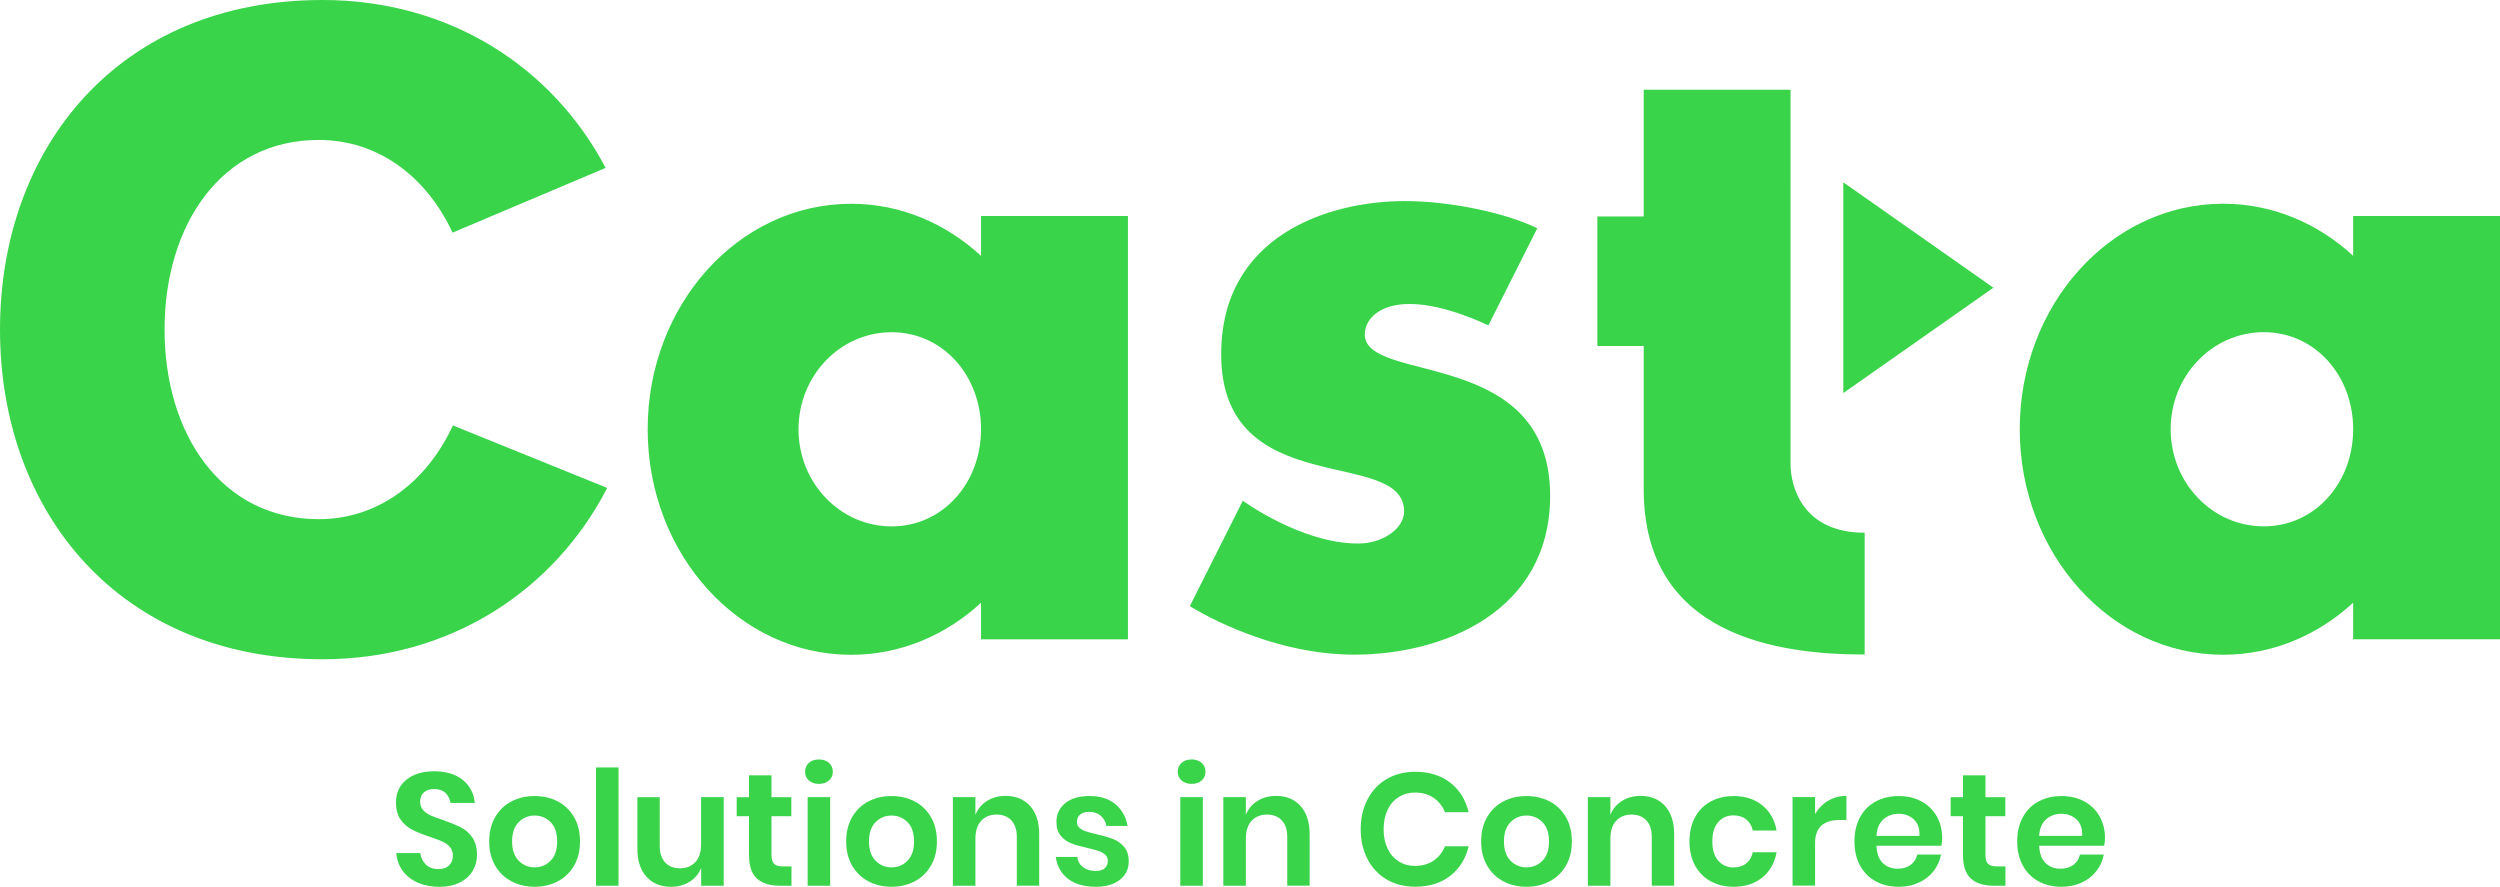 <?xml version="1.0" encoding="UTF-8"?> <svg xmlns="http://www.w3.org/2000/svg" id="Layer_2" viewBox="0 0 537 190.49"><defs><style>.cls-1{fill:#39d44a;}.cls-2{fill:#39d44a;}</style></defs><g id="Layer_1-2"><polygon class="cls-1" points="395.94 39.16 395.94 84.43 428.18 61.8 395.94 39.16"></polygon><path class="cls-2" d="M505.46,54.95c-7.57-6.98-17.3-11.19-27.92-11.19-24.13,0-43.7,21.68-43.7,48.44s19.56,48.44,43.7,48.44c10.62,0,20.35-4.2,27.92-11.18v7.86h31.54V46.39h-31.54v8.55Zm-19.21,58.11c-11.04,0-19.99-9.34-19.99-20.86s8.95-20.85,19.99-20.85,19.21,9.34,19.21,20.85-8.18,20.86-19.21,20.86Zm-85.72,1.37c-12.98,0-15.92-9.43-15.92-14.83V19.27h-31.54v27.23h-9.96v27.82h9.96v30.79c0,31.58,28.99,35.48,47.46,35.48v-26.18Zm-67.56-7.93c0-32.14-39.81-23.92-39.81-34.66,0-3.24,3.07-6.55,9.65-6.55,7.67,0,16.89,4.61,16.89,4.61l10.51-20.87c-7.04-3.44-19.05-5.84-28.43-5.84-16.68,0-39.47,7.58-39.47,32.89,0,31.91,39.29,19.7,39.29,33.78,0,3.74-4.69,6.89-9.82,6.89-12.3,0-24.82-9.2-24.82-9.2l-11.38,22.64s16.16,10.43,35.33,10.43,42.06-9.27,42.06-34.14h0Zm-122.24-51.54c-7.57-6.98-17.3-11.19-27.92-11.19-24.13,0-43.69,21.68-43.69,48.44s19.56,48.44,43.69,48.44c10.62,0,20.35-4.2,27.92-11.18v7.86h31.55V46.39h-31.55v8.55Zm-19.22,58.11c-11.04,0-19.99-9.34-19.99-20.86s8.95-20.85,19.99-20.85,19.22,9.34,19.22,20.85-8.18,20.86-19.22,20.86Zm-61.09-8.25c-11.31,21.92-33.58,36.79-61.16,36.79C25.55,141.6,0,109.9,0,70.8S25.55,0,69.25,0c27.5,0,49.5,14.55,60.84,36.06l-32.88,13.91c-5.53-11.92-15.87-19.91-28.73-19.91-20.91,0-33.13,18.24-33.13,40.73s12.22,40.73,33.13,40.73c12.83,0,23.26-8.09,28.8-20.14l33.13,13.42Z"></path><path class="cls-2" d="M101.55,187.04c-.62,1.04-1.53,1.88-2.75,2.5-1.22,.63-2.69,.95-4.43,.95s-3.25-.29-4.6-.88c-1.35-.59-2.43-1.43-3.25-2.52-.81-1.1-1.28-2.38-1.39-3.85h5.15c.12,.98,.51,1.8,1.19,2.46,.67,.65,1.57,.98,2.69,.98,1.01,0,1.78-.27,2.32-.81,.53-.54,.8-1.23,.8-2.08,0-.75-.22-1.38-.65-1.87-.43-.49-.99-.89-1.65-1.18s-1.58-.64-2.75-1.03c-1.51-.5-2.75-1-3.71-1.49-.96-.49-1.78-1.21-2.45-2.15-.68-.94-1.01-2.16-1.01-3.68,0-2.08,.75-3.72,2.25-4.92,1.5-1.2,3.49-1.8,5.96-1.8s4.61,.62,6.13,1.85c1.52,1.24,2.38,2.89,2.59,4.95h-5.22c-.14-.87-.5-1.59-1.1-2.15-.59-.56-1.41-.84-2.44-.84-.89,0-1.61,.24-2.16,.71-.55,.47-.82,1.15-.82,2.04,0,.71,.21,1.3,.63,1.77,.42,.47,.96,.85,1.61,1.15,.65,.3,1.54,.63,2.66,.99,1.56,.55,2.82,1.07,3.79,1.55,.97,.48,1.81,1.2,2.49,2.16,.68,.96,1.03,2.22,1.03,3.78,0,1.24-.31,2.38-.93,3.42Z"></path><path class="cls-2" d="M111.41,176.6c-.94,.95-1.41,2.33-1.41,4.14s.47,3.19,1.41,4.14c.94,.95,2.08,1.43,3.43,1.43s2.5-.48,3.43-1.43c.94-.95,1.41-2.33,1.41-4.14s-.47-3.19-1.41-4.14c-.94-.95-2.08-1.42-3.43-1.42s-2.5,.48-3.43,1.42Zm8.43-4.44c1.48,.78,2.64,1.91,3.48,3.38,.84,1.47,1.27,3.21,1.27,5.2s-.43,3.72-1.27,5.18c-.85,1.47-2.01,2.59-3.48,3.38-1.48,.79-3.14,1.18-5,1.18s-3.52-.39-5-1.18c-1.48-.79-2.64-1.92-3.49-3.38-.85-1.46-1.27-3.19-1.27-5.18s.42-3.73,1.27-5.2c.85-1.48,2.01-2.61,3.49-3.38,1.48-.78,3.14-1.17,5-1.17s3.52,.39,5,1.17Z"></path><rect class="cls-2" x="128.02" y="164.85" width="4.84" height="25.4"></rect><path class="cls-2" d="M155.45,171.23v19.02h-4.84v-3.84c-.5,1.28-1.33,2.28-2.49,3-1.16,.72-2.49,1.08-4,1.08-2.2,0-3.95-.72-5.25-2.16-1.31-1.44-1.96-3.45-1.96-6.04v-11.05h4.8v10.5c0,1.51,.39,2.68,1.17,3.52,.78,.84,1.83,1.25,3.16,1.25,1.39,0,2.5-.45,3.33-1.34,.82-.89,1.23-2.18,1.23-3.85v-10.09h4.84Z"></path><path class="cls-2" d="M170.01,186.1v4.15h-2.54c-2.13,0-3.76-.51-4.89-1.54s-1.7-2.75-1.7-5.15v-8.24h-2.64v-4.08h2.64v-4.7h4.84v4.7h4.26v4.08h-4.26v8.31c0,.92,.18,1.56,.55,1.92,.37,.37,.98,.55,1.86,.55h1.89Z"></path><path class="cls-2" d="M178.32,171.23v19.02h-4.84v-19.02h4.84Zm-4.57-7.37c.55-.49,1.27-.73,2.16-.73s1.62,.25,2.16,.73c.55,.5,.82,1.13,.82,1.91s-.27,1.38-.82,1.87c-.55,.49-1.27,.74-2.16,.74s-1.61-.25-2.16-.74c-.55-.49-.82-1.11-.82-1.87s.27-1.41,.82-1.91Z"></path><path class="cls-2" d="M188.07,176.6c-.94,.95-1.41,2.33-1.41,4.14s.47,3.19,1.41,4.14c.94,.95,2.08,1.43,3.43,1.43s2.5-.48,3.43-1.43c.94-.95,1.41-2.33,1.41-4.14s-.47-3.19-1.41-4.14c-.94-.95-2.08-1.42-3.43-1.42s-2.49,.48-3.43,1.42Zm8.43-4.44c1.48,.78,2.64,1.91,3.48,3.38,.85,1.47,1.27,3.21,1.27,5.2s-.42,3.72-1.27,5.18c-.85,1.47-2.01,2.59-3.48,3.38-1.48,.79-3.14,1.18-5,1.18s-3.52-.39-4.99-1.18c-1.48-.79-2.64-1.92-3.48-3.38-.85-1.46-1.27-3.19-1.27-5.18s.42-3.73,1.27-5.2c.84-1.48,2.01-2.61,3.48-3.38,1.48-.78,3.14-1.17,4.99-1.17s3.52,.39,5,1.17Z"></path><path class="cls-2" d="M221.26,173.12c1.3,1.44,1.96,3.47,1.96,6.07v11.05h-4.81v-10.5c0-1.51-.39-2.68-1.16-3.52-.78-.83-1.84-1.25-3.2-1.25s-2.47,.45-3.29,1.34c-.82,.9-1.24,2.18-1.24,3.85v10.09h-4.84v-19.02h4.84v3.81c.5-1.28,1.34-2.28,2.49-3,1.15-.72,2.49-1.08,4-1.08,2.2,0,3.95,.72,5.25,2.16Z"></path><path class="cls-2" d="M239.59,172.74c1.39,1.17,2.27,2.73,2.61,4.67h-4.53c-.18-.91-.6-1.64-1.24-2.2-.64-.55-1.48-.82-2.5-.82-.82,0-1.46,.19-1.92,.58-.46,.39-.69,.92-.69,1.58,0,.53,.18,.95,.55,1.27,.36,.32,.82,.57,1.37,.75s1.34,.4,2.37,.65c1.45,.32,2.62,.66,3.52,1.02,.91,.35,1.68,.91,2.34,1.68,.65,.77,.98,1.8,.98,3.11,0,1.62-.63,2.94-1.9,3.94-1.27,1.01-2.98,1.51-5.13,1.51-2.47,0-4.45-.56-5.94-1.66s-2.39-2.7-2.71-4.76h4.63c.12,.94,.53,1.68,1.24,2.21,.71,.54,1.64,.81,2.78,.81,.82,0,1.45-.2,1.89-.6,.43-.4,.65-.92,.65-1.56,0-.55-.19-1-.57-1.34-.38-.34-.85-.61-1.41-.79-.56-.18-1.36-.4-2.39-.65-1.42-.32-2.57-.64-3.45-.98-.88-.33-1.64-.86-2.27-1.6-.63-.73-.95-1.74-.95-3.02,0-1.65,.63-2.99,1.89-4.02,1.26-1.03,3-1.54,5.22-1.54s4.16,.58,5.56,1.75Z"></path><path class="cls-2" d="M258.37,171.23v19.02h-4.84v-19.02h4.84Zm-4.57-7.37c.55-.49,1.27-.73,2.16-.73s1.61,.25,2.16,.73c.55,.5,.82,1.13,.82,1.91s-.28,1.38-.82,1.87c-.55,.49-1.27,.74-2.16,.74s-1.61-.25-2.16-.74c-.55-.49-.82-1.11-.82-1.87s.28-1.41,.82-1.91Z"></path><path class="cls-2" d="M279.35,173.12c1.3,1.44,1.96,3.47,1.96,6.07v11.05h-4.81v-10.5c0-1.51-.39-2.68-1.17-3.52-.78-.83-1.84-1.25-3.19-1.25s-2.47,.45-3.3,1.34c-.82,.9-1.23,2.18-1.23,3.85v10.09h-4.84v-19.02h4.84v3.81c.5-1.28,1.33-2.28,2.49-3,1.16-.72,2.49-1.08,4-1.08,2.2,0,3.95,.72,5.25,2.16Z"></path><path class="cls-2" d="M311.51,168.11c1.99,1.55,3.31,3.67,3.95,6.35h-5.08c-.53-1.3-1.34-2.34-2.45-3.09-1.11-.76-2.45-1.13-4-1.13-1.28,0-2.44,.32-3.47,.96-1.03,.64-1.83,1.55-2.4,2.75-.57,1.19-.86,2.59-.86,4.19s.29,2.97,.86,4.15c.57,1.19,1.38,2.11,2.4,2.75,1.03,.64,2.19,.96,3.47,.96,1.55,0,2.89-.38,4-1.13,1.11-.76,1.93-1.79,2.45-3.09h5.08c-.64,2.68-1.96,4.79-3.95,6.35-1.99,1.56-4.5,2.34-7.52,2.34-2.31,0-4.36-.52-6.13-1.56-1.77-1.04-3.15-2.5-4.12-4.38-.97-1.88-1.46-4-1.46-6.39s.48-4.54,1.46-6.42c.97-1.88,2.34-3.34,4.11-4.38,1.76-1.04,3.81-1.56,6.14-1.56,3.02,0,5.53,.78,7.52,2.34Z"></path><path class="cls-2" d="M324.46,176.6c-.94,.95-1.41,2.33-1.41,4.14s.47,3.19,1.41,4.14c.94,.95,2.08,1.43,3.43,1.43s2.5-.48,3.43-1.43c.94-.95,1.41-2.33,1.41-4.14s-.47-3.19-1.41-4.14c-.94-.95-2.08-1.42-3.43-1.42s-2.49,.48-3.43,1.42Zm8.43-4.44c1.48,.78,2.64,1.91,3.48,3.38,.85,1.47,1.27,3.21,1.27,5.2s-.42,3.72-1.27,5.18c-.85,1.47-2.01,2.59-3.48,3.38-1.48,.79-3.14,1.18-5,1.18s-3.52-.39-4.99-1.18c-1.48-.79-2.64-1.92-3.48-3.38-.85-1.46-1.27-3.19-1.27-5.18s.42-3.73,1.27-5.2c.84-1.48,2.01-2.61,3.48-3.38,1.48-.78,3.14-1.17,4.99-1.17s3.52,.39,5,1.17Z"></path><path class="cls-2" d="M357.65,173.12c1.3,1.44,1.96,3.47,1.96,6.07v11.05h-4.81v-10.5c0-1.51-.39-2.68-1.16-3.52-.78-.83-1.84-1.25-3.2-1.25s-2.47,.45-3.29,1.34c-.82,.9-1.24,2.18-1.24,3.85v10.09h-4.84v-19.02h4.84v3.81c.5-1.28,1.34-2.28,2.49-3,1.16-.72,2.49-1.08,4-1.08,2.2,0,3.95,.72,5.25,2.16Z"></path><path class="cls-2" d="M378.54,172.98c1.63,1.33,2.66,3.14,3.07,5.42h-5.11c-.21-1-.68-1.8-1.41-2.38-.73-.59-1.66-.88-2.78-.88-1.29,0-2.35,.47-3.21,1.42-.86,.95-1.29,2.34-1.29,4.17s.43,3.22,1.29,4.17c.86,.95,1.93,1.43,3.21,1.43,1.12,0,2.05-.29,2.78-.88,.73-.58,1.2-1.38,1.41-2.38h5.11c-.41,2.29-1.44,4.09-3.07,5.42-1.64,1.33-3.68,1.99-6.13,1.99-1.86,0-3.5-.39-4.95-1.18-1.44-.79-2.56-1.92-3.36-3.38-.8-1.46-1.2-3.19-1.2-5.18s.4-3.73,1.2-5.2c.8-1.48,1.92-2.61,3.36-3.38,1.44-.78,3.09-1.17,4.95-1.17,2.45,0,4.49,.66,6.13,1.99Z"></path><path class="cls-2" d="M392.7,172c1.17-.7,2.47-1.05,3.91-1.05v5.18h-1.41c-3.55,0-5.32,1.65-5.32,4.94v9.16h-4.84v-19.02h4.84v3.64c.71-1.21,1.65-2.17,2.82-2.87Z"></path><path class="cls-2" d="M411.09,176c-.88-.8-1.96-1.2-3.25-1.2s-2.4,.4-3.29,1.2c-.9,.8-1.39,1.98-1.48,3.54h9.23c.07-1.55-.34-2.73-1.22-3.54Zm5.92,5.66h-13.94c.07,1.7,.53,2.94,1.37,3.74,.85,.8,1.9,1.2,3.16,1.2,1.12,0,2.05-.27,2.8-.82,.74-.55,1.22-1.29,1.43-2.23h5.11c-.25,1.33-.79,2.52-1.61,3.57-.82,1.05-1.88,1.88-3.18,2.47-1.29,.6-2.73,.89-4.31,.89-1.85,0-3.5-.39-4.94-1.18-1.44-.79-2.56-1.92-3.36-3.38-.8-1.46-1.2-3.19-1.2-5.18s.4-3.73,1.2-5.2c.8-1.48,1.92-2.61,3.36-3.38,1.44-.78,3.09-1.17,4.94-1.17s3.52,.39,4.93,1.17c1.41,.78,2.49,1.85,3.26,3.21,.77,1.36,1.15,2.91,1.15,4.65,0,.49-.06,1.03-.17,1.65Z"></path><path class="cls-2" d="M430.77,186.1v4.15h-2.54c-2.13,0-3.76-.51-4.89-1.54-1.13-1.03-1.7-2.75-1.7-5.15v-8.24h-2.64v-4.08h2.64v-4.7h4.84v4.7h4.26v4.08h-4.26v8.31c0,.92,.18,1.56,.55,1.92,.37,.37,.98,.55,1.86,.55h1.89Z"></path><path class="cls-2" d="M446.03,176c-.88-.8-1.96-1.2-3.24-1.2s-2.4,.4-3.3,1.2c-.89,.8-1.38,1.98-1.48,3.54h9.24c.07-1.55-.34-2.73-1.22-3.54h0Zm5.93,5.66h-13.94c.07,1.7,.53,2.94,1.38,3.74,.85,.8,1.9,1.2,3.16,1.2,1.12,0,2.05-.27,2.8-.82,.74-.55,1.22-1.29,1.42-2.23h5.12c-.25,1.33-.79,2.52-1.61,3.57-.82,1.05-1.88,1.88-3.17,2.47-1.29,.6-2.73,.89-4.31,.89-1.85,0-3.5-.39-4.95-1.18-1.44-.79-2.56-1.92-3.36-3.38-.8-1.46-1.2-3.19-1.2-5.18s.4-3.73,1.2-5.2c.8-1.48,1.92-2.61,3.36-3.38,1.45-.78,3.09-1.17,4.95-1.17s3.52,.39,4.93,1.17c1.41,.78,2.5,1.85,3.26,3.21,.77,1.36,1.15,2.91,1.15,4.65,0,.49-.05,1.03-.17,1.65Z"></path></g></svg> 